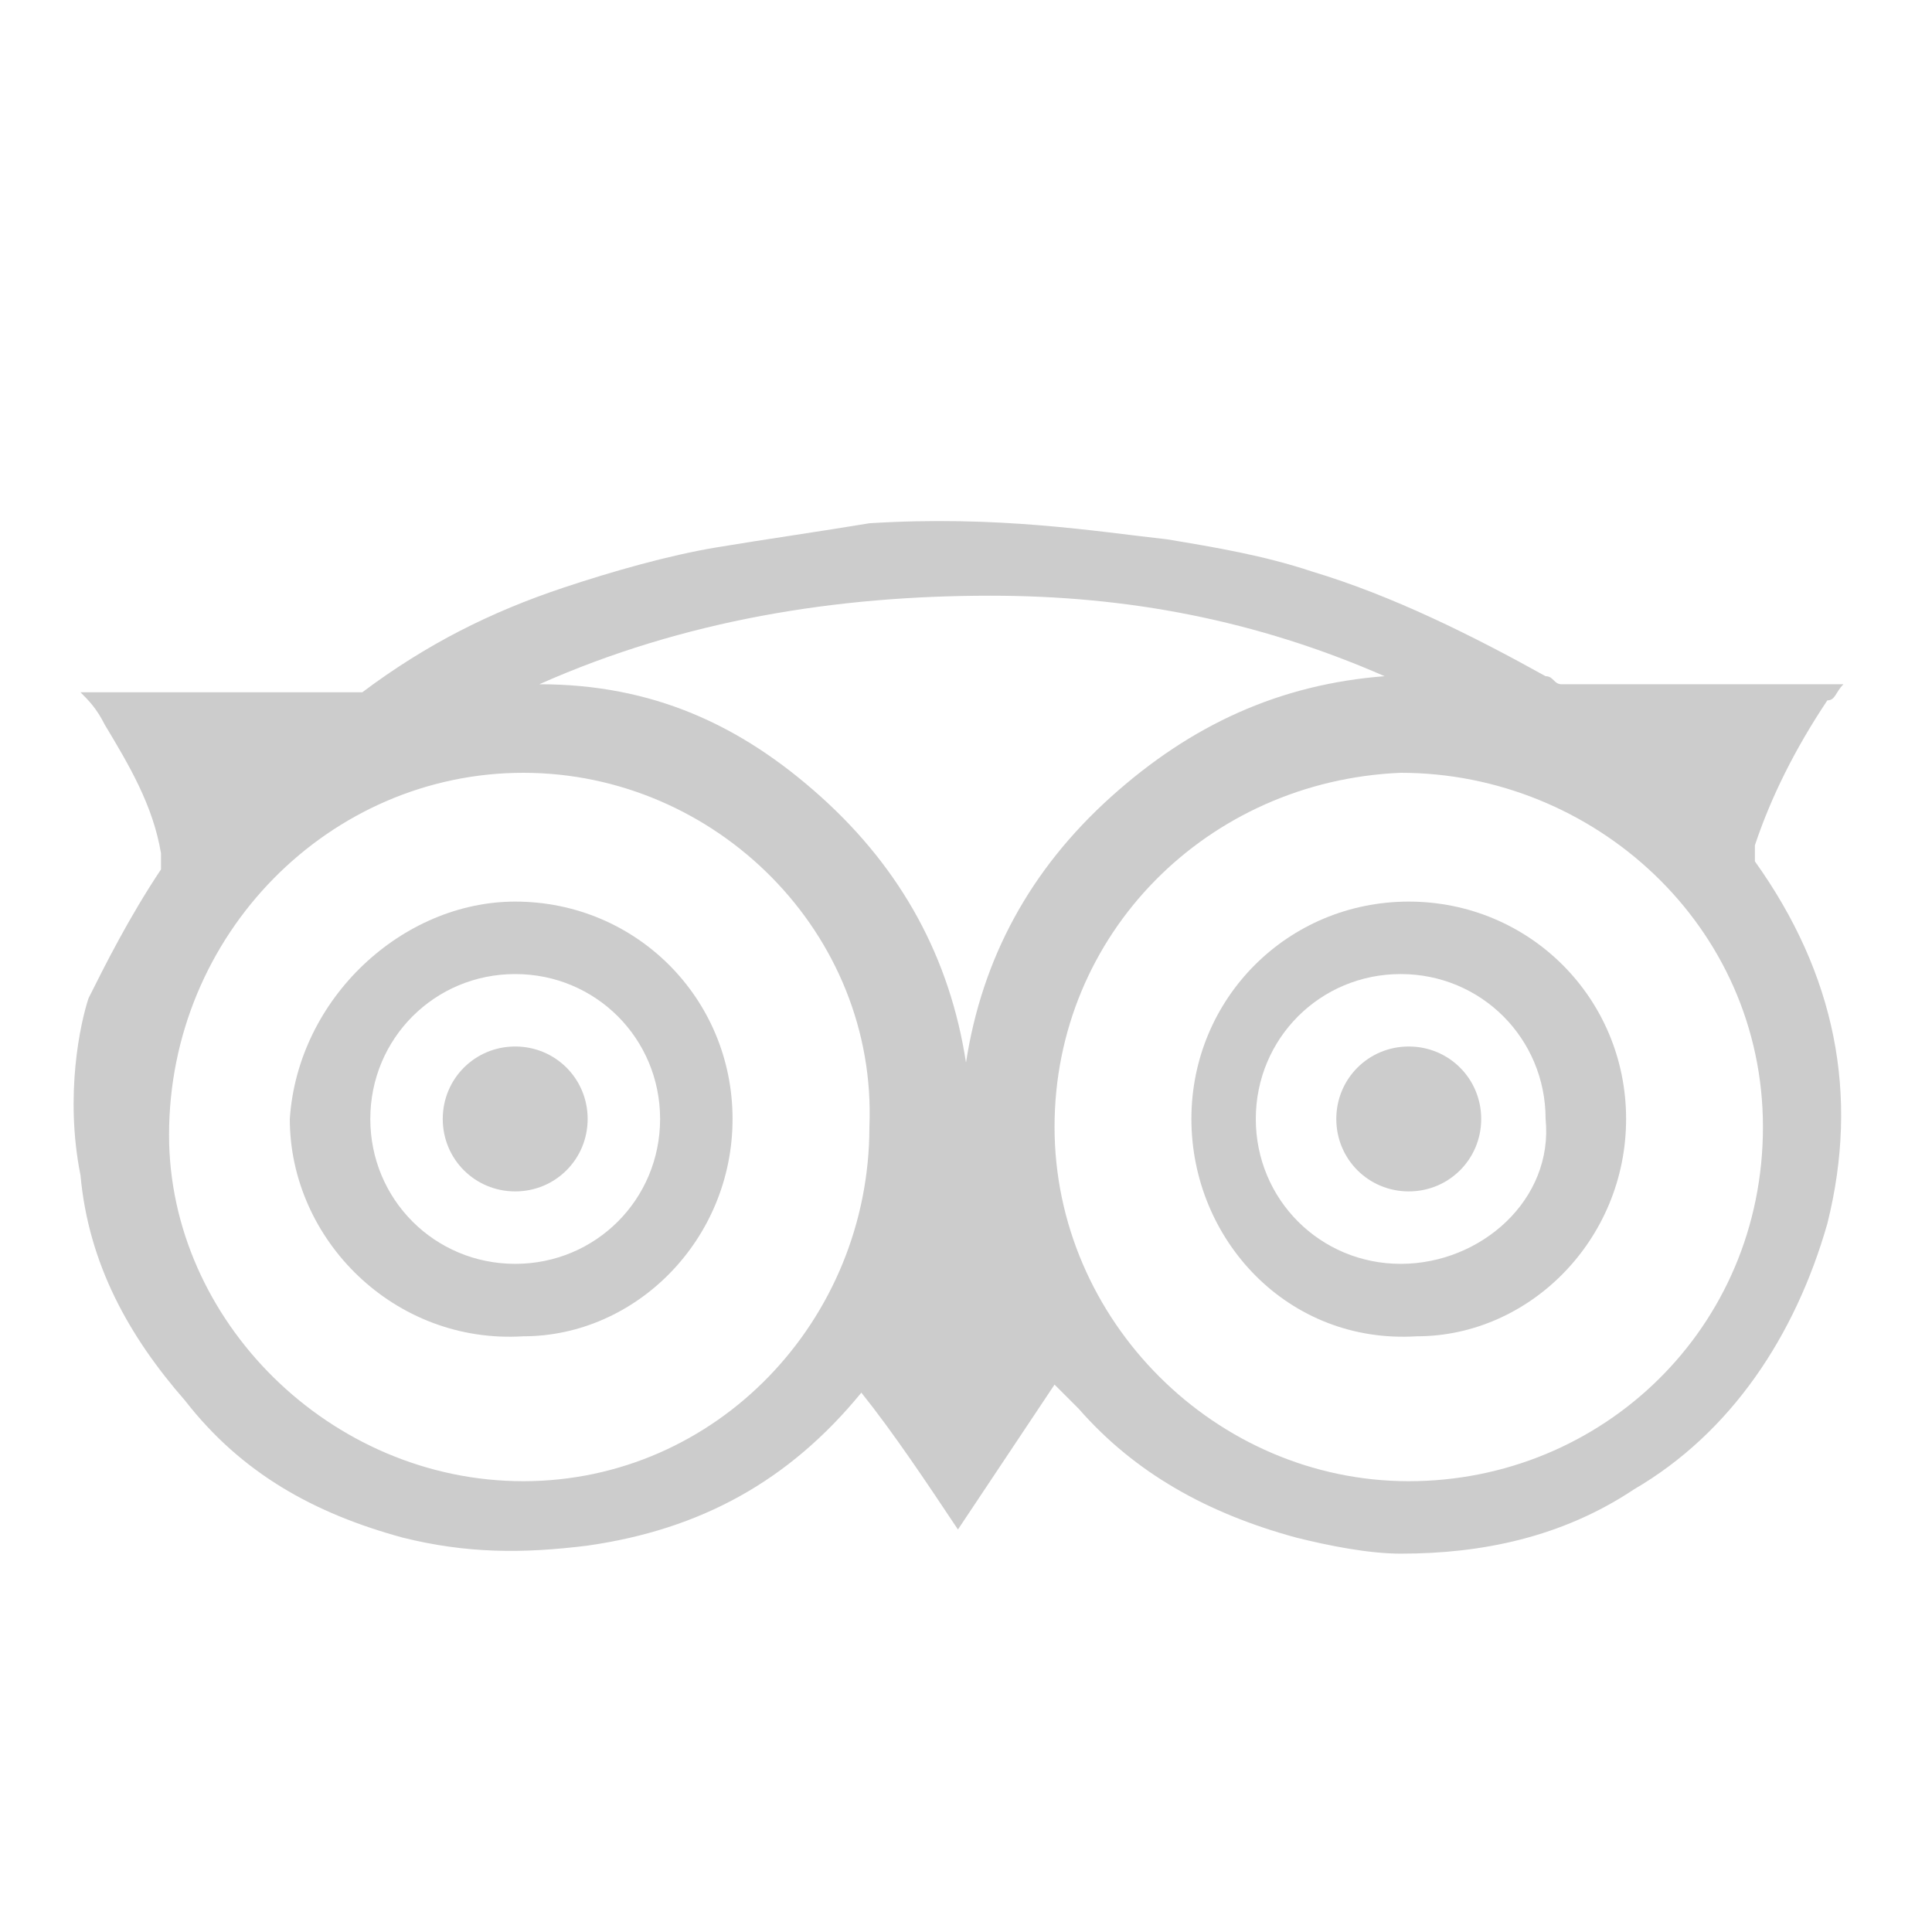 <?xml version="1.0" encoding="utf-8"?>
<!-- Generator: Adobe Illustrator 18.0.0, SVG Export Plug-In . SVG Version: 6.00 Build 0)  -->
<!DOCTYPE svg PUBLIC "-//W3C//DTD SVG 1.1//EN" "http://www.w3.org/Graphics/SVG/1.1/DTD/svg11.dtd">
<svg version="1.1" id="Layer_1" xmlns="http://www.w3.org/2000/svg" xmlns:xlink="http://www.w3.org/1999/xlink" x="0px" y="0px"
	 viewBox="0 0 24 24" enable-background="new 0 0 24 24" xml:space="preserve">
<g>
	<path fill="#CCCCCC" d="M14.5,6.7c0.6,0.1,1.2,0.2,1.8,0.4c1,0.3,2,0.8,2.9,1.3c0.1,0,0.1,0.1,0.2,0.1c1.1,0,2.2,0,3.2,0
		c0.1,0,0.2,0,0.3,0l0,0c-0.1,0.1-0.1,0.2-0.2,0.2c-0.4,0.6-0.7,1.2-0.9,1.8c0,0.1,0,0.1,0,0.2c1,1.4,1.3,2.9,0.9,4.5
		c-0.4,1.4-1.2,2.6-2.4,3.3c-0.9,0.6-1.9,0.8-2.9,0.8c-0.4,0-0.9-0.1-1.3-0.2c-1.1-0.3-2-0.8-2.7-1.6c-0.1-0.1-0.2-0.2-0.3-0.3
		c-0.4,0.6-0.8,1.2-1.2,1.8c-0.4-0.6-0.8-1.2-1.2-1.7l0,0l0,0c-0.9,1.1-2,1.7-3.4,1.9c-0.8,0.1-1.5,0.1-2.3-0.1
		c-1.1-0.3-2-0.8-2.7-1.7c-0.7-0.8-1.2-1.7-1.3-2.8c-0.2-1,0-1.9,0.1-2.2c0.2-0.4,0.5-1,0.9-1.6c0,0,0-0.1,0-0.2
		C1.9,10,1.6,9.5,1.3,9C1.2,8.8,1.1,8.7,1,8.6l0,0c0,0,0,0,0.1,0c1.1,0,2.2,0,3.3,0h0.1C5.3,8,6.1,7.6,7,7.3
		c0.6-0.2,1.3-0.4,1.9-0.5c0.6-0.1,1.3-0.2,1.9-0.3C12.4,6.4,13.6,6.6,14.5,6.7z M13.1,14c0,2.4,2,4.4,4.4,4.4s4.4-1.9,4.4-4.4
		s-2.1-4.4-4.5-4.4C15,9.7,13.1,11.6,13.1,14z M6.5,9.6c-2.4,0-4.4,2-4.4,4.5c0,2.3,2,4.3,4.4,4.3s4.3-2,4.3-4.4
		C10.9,11.6,8.9,9.6,6.5,9.6z M6.7,8.5c1.4,0,2.5,0.5,3.5,1.4s1.6,2,1.8,3.3c0.2-1.3,0.8-2.4,1.8-3.3s2.1-1.4,3.4-1.5
		c-1.6-0.7-3.2-1-4.9-1C10.4,7.4,8.5,7.7,6.7,8.5z"/>
	<path fill="#CCCCCC" d="M17.5,11.2c1.5,0,2.7,1.2,2.7,2.7s-1.2,2.7-2.6,2.7c-1.6,0.1-2.8-1.2-2.8-2.7S16,11.2,17.5,11.2z
		 M19.2,13.9c0-1-0.8-1.8-1.8-1.8s-1.8,0.8-1.8,1.8s0.8,1.8,1.8,1.8C18.4,15.7,19.3,14.9,19.2,13.9z"/>
	<path fill="#CCCCCC" d="M6.4,11.2c1.5,0,2.7,1.2,2.7,2.7s-1.2,2.7-2.6,2.7c-1.6,0.1-2.9-1.2-2.9-2.7C3.7,12.4,5,11.2,6.4,11.2z
		 M8.2,13.9c0-1-0.8-1.8-1.8-1.8s-1.8,0.8-1.8,1.8s0.8,1.8,1.8,1.8S8.2,14.9,8.2,13.9z"/>
	<path fill="#CCCCCC" d="M17.5,13c0.5,0,0.9,0.4,0.9,0.9s-0.4,0.9-0.9,0.9s-0.9-0.4-0.9-0.9S17,13,17.5,13z"/>
	<path fill="#CCCCCC" d="M6.4,13c0.5,0,0.9,0.4,0.9,0.9s-0.4,0.9-0.9,0.9s-0.9-0.4-0.9-0.9S5.9,13,6.4,13z"/>
</g>
</svg>
